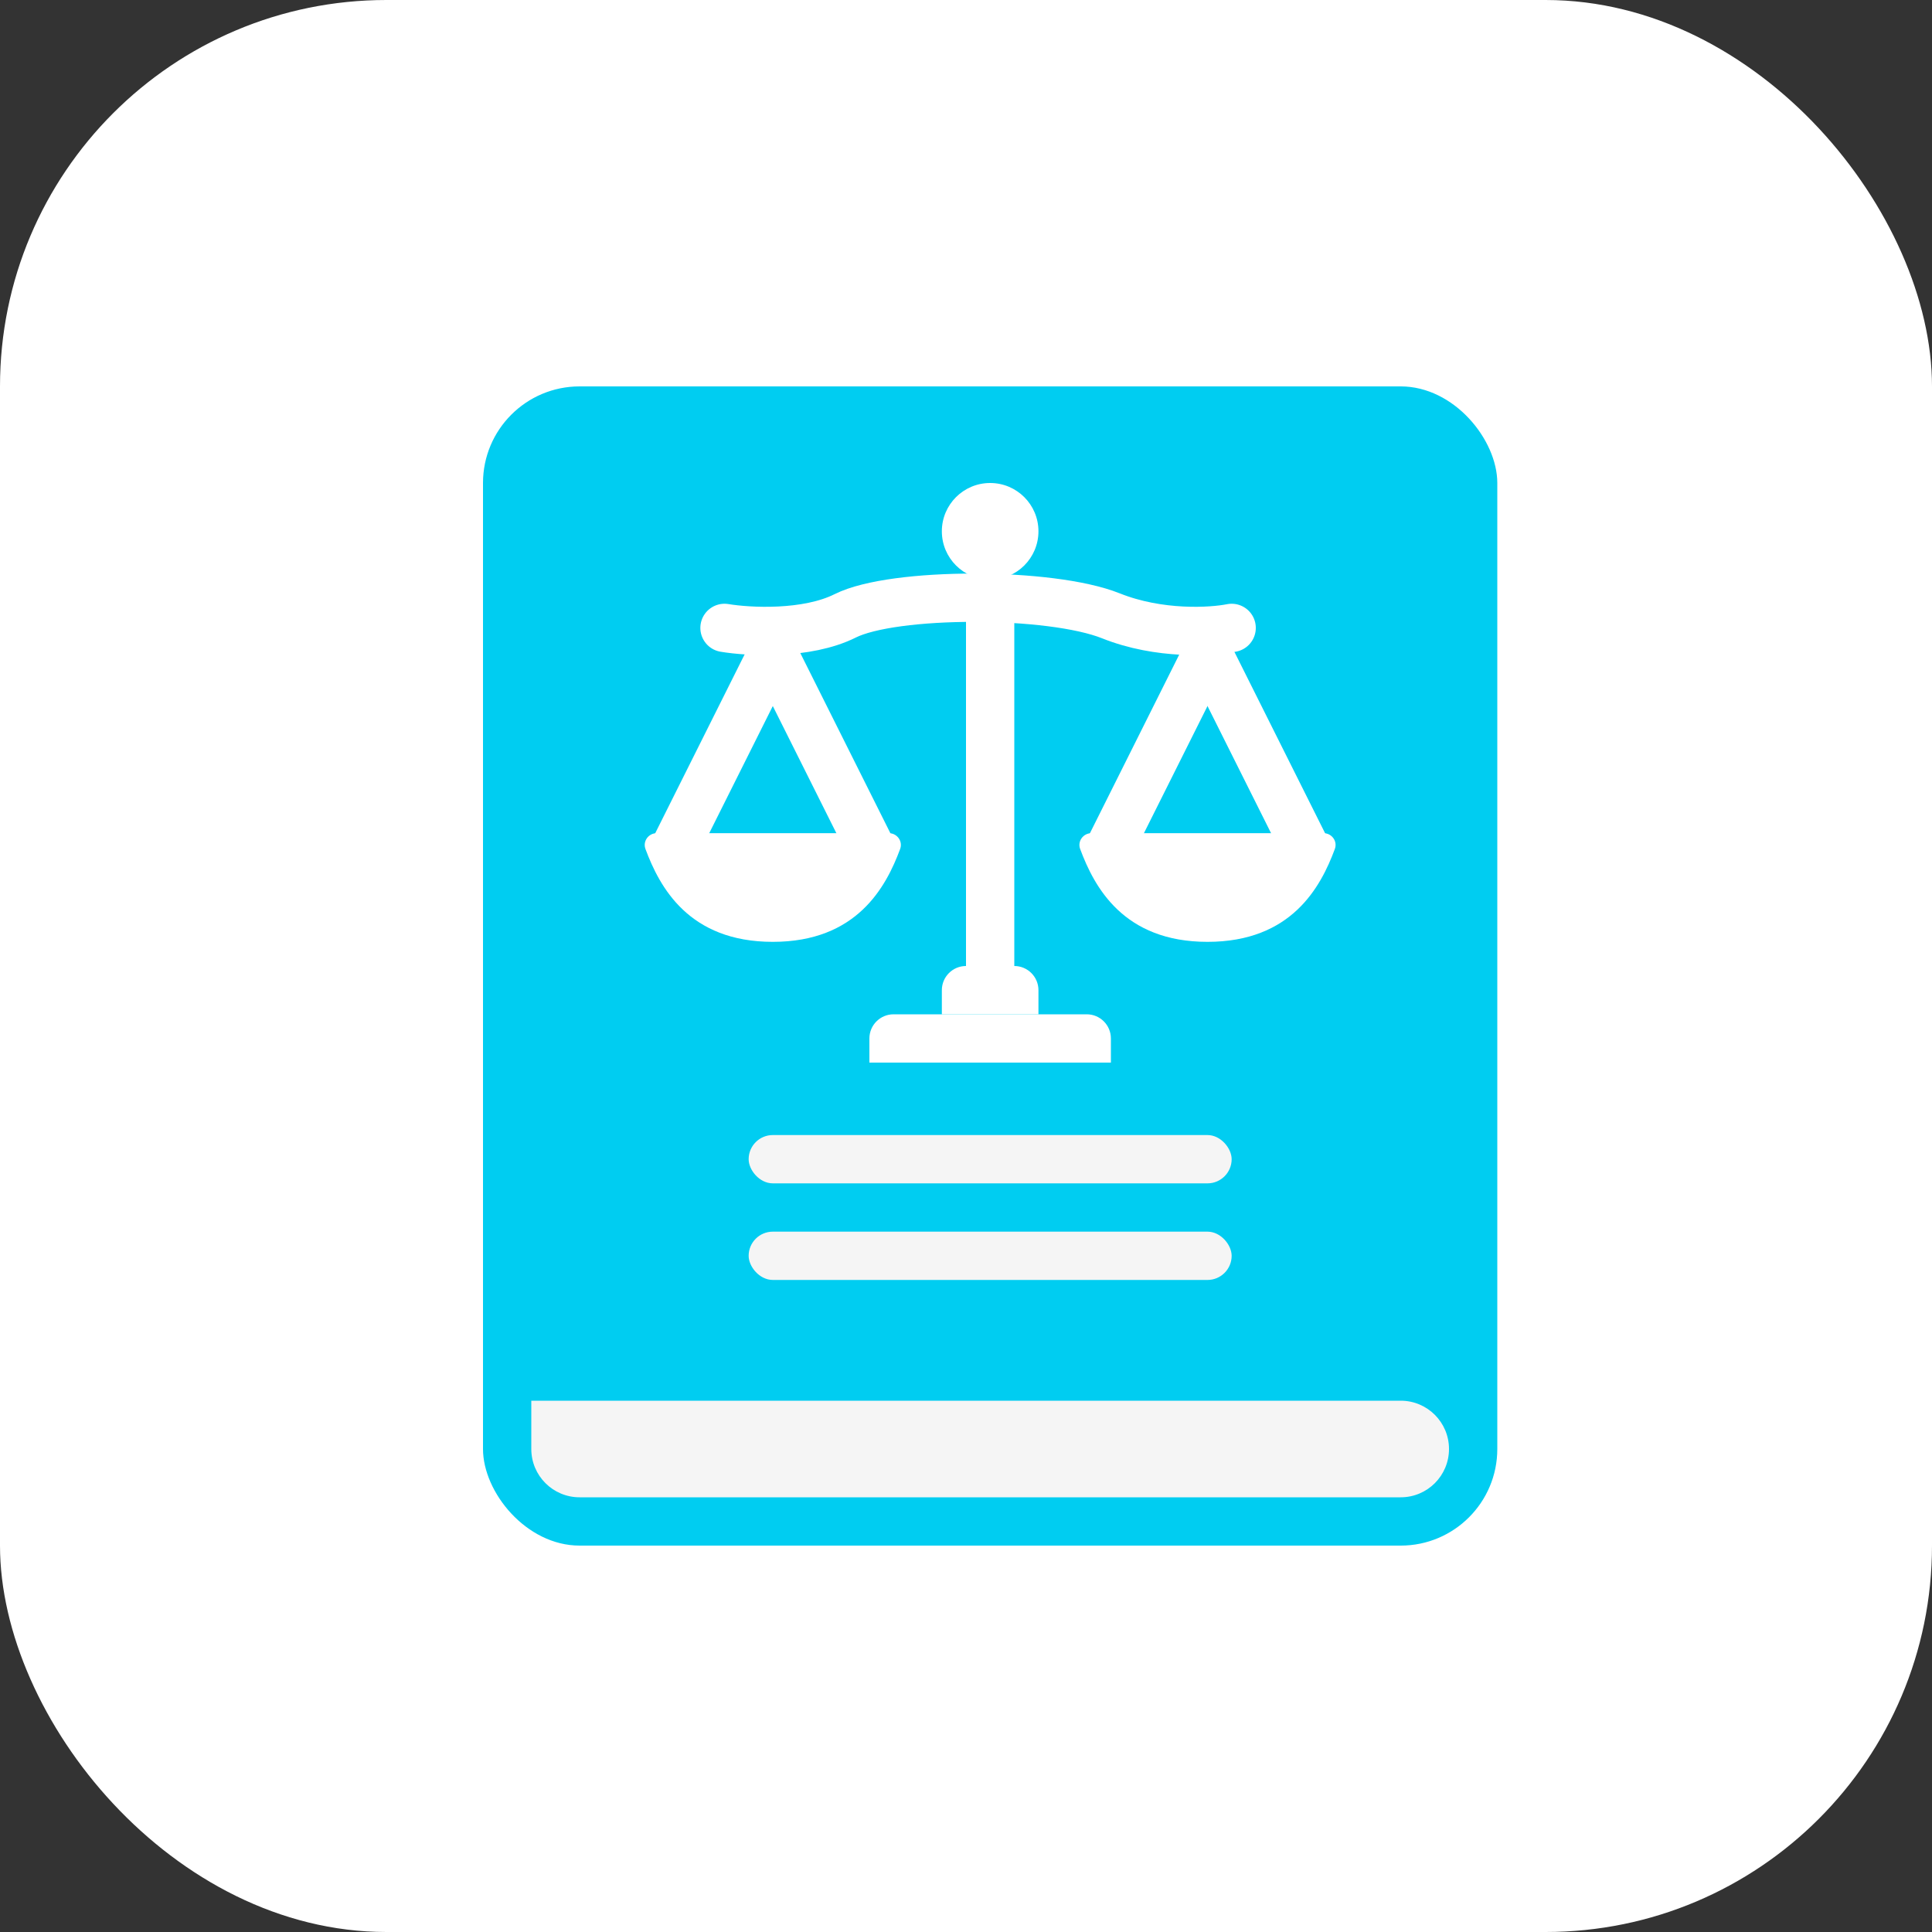 <svg width="80" height="80" viewBox="0 0 80 80" fill="none" xmlns="http://www.w3.org/2000/svg">
<rect x="0" y="0" width="80" height="80" fill="#333333" stroke="none"/>
<rect width="80" height="80" rx="16" fill="white"/>
<rect x="20" y="16" width="42" height="48" rx="4" fill="#00CDF1"/>
<rect x="40" y="25" width="2" height="15" fill="white"/>
<circle cx="41" cy="22" r="2" fill="white"/>
<path d="M32 27L28 35" stroke="white" stroke-width="2" stroke-linecap="round" stroke-linejoin="round"/>
<path d="M32 27L36 35" stroke="white" stroke-width="2" stroke-linecap="round" stroke-linejoin="round"/>
<path d="M36.806 34.5H27.194C26.852 34.5 26.608 34.835 26.727 35.155C27.313 36.733 28.523 39 32 39C35.477 39 36.687 36.733 37.273 35.155C37.392 34.835 37.148 34.5 36.806 34.5Z" fill="white"/>
<path d="M50 27L46 35" stroke="white" stroke-width="2" stroke-linecap="round" stroke-linejoin="round"/>
<path d="M50 27L54 35" stroke="white" stroke-width="2" stroke-linecap="round" stroke-linejoin="round"/>
<path d="M54.806 34.5H45.194C44.852 34.5 44.608 34.835 44.727 35.155C45.313 36.733 46.523 39 50 39C53.477 39 54.687 36.733 55.273 35.155C55.392 34.835 55.148 34.5 54.806 34.5Z" fill="white"/>
<path d="M39 41C39 40.448 39.448 40 40 40H42C42.552 40 43 40.448 43 41V42H39V41Z" fill="white"/>
<path d="M36 43C36 42.448 36.448 42 37 42H45C45.552 42 46 42.448 46 43V44H36V43Z" fill="white"/>
<rect x="31" y="47" width="20" height="2" rx="1" fill="#F5F5F5"/>
<rect x="31" y="51" width="20" height="2" rx="1" fill="#F5F5F5"/>
<path d="M22 58H58C59.105 58 60 58.895 60 60C60 61.105 59.105 62 58 62H24C22.895 62 22 61.105 22 60V58Z" fill="#F5F5F5"/>
<path d="M30 26C31 26.167 33.4 26.3 35 25.5C37 24.5 43.5 24.5 46 25.5C48 26.3 50.167 26.167 51 26" stroke="white" stroke-width="2" stroke-linecap="round" stroke-linejoin="round"/>
</svg>
